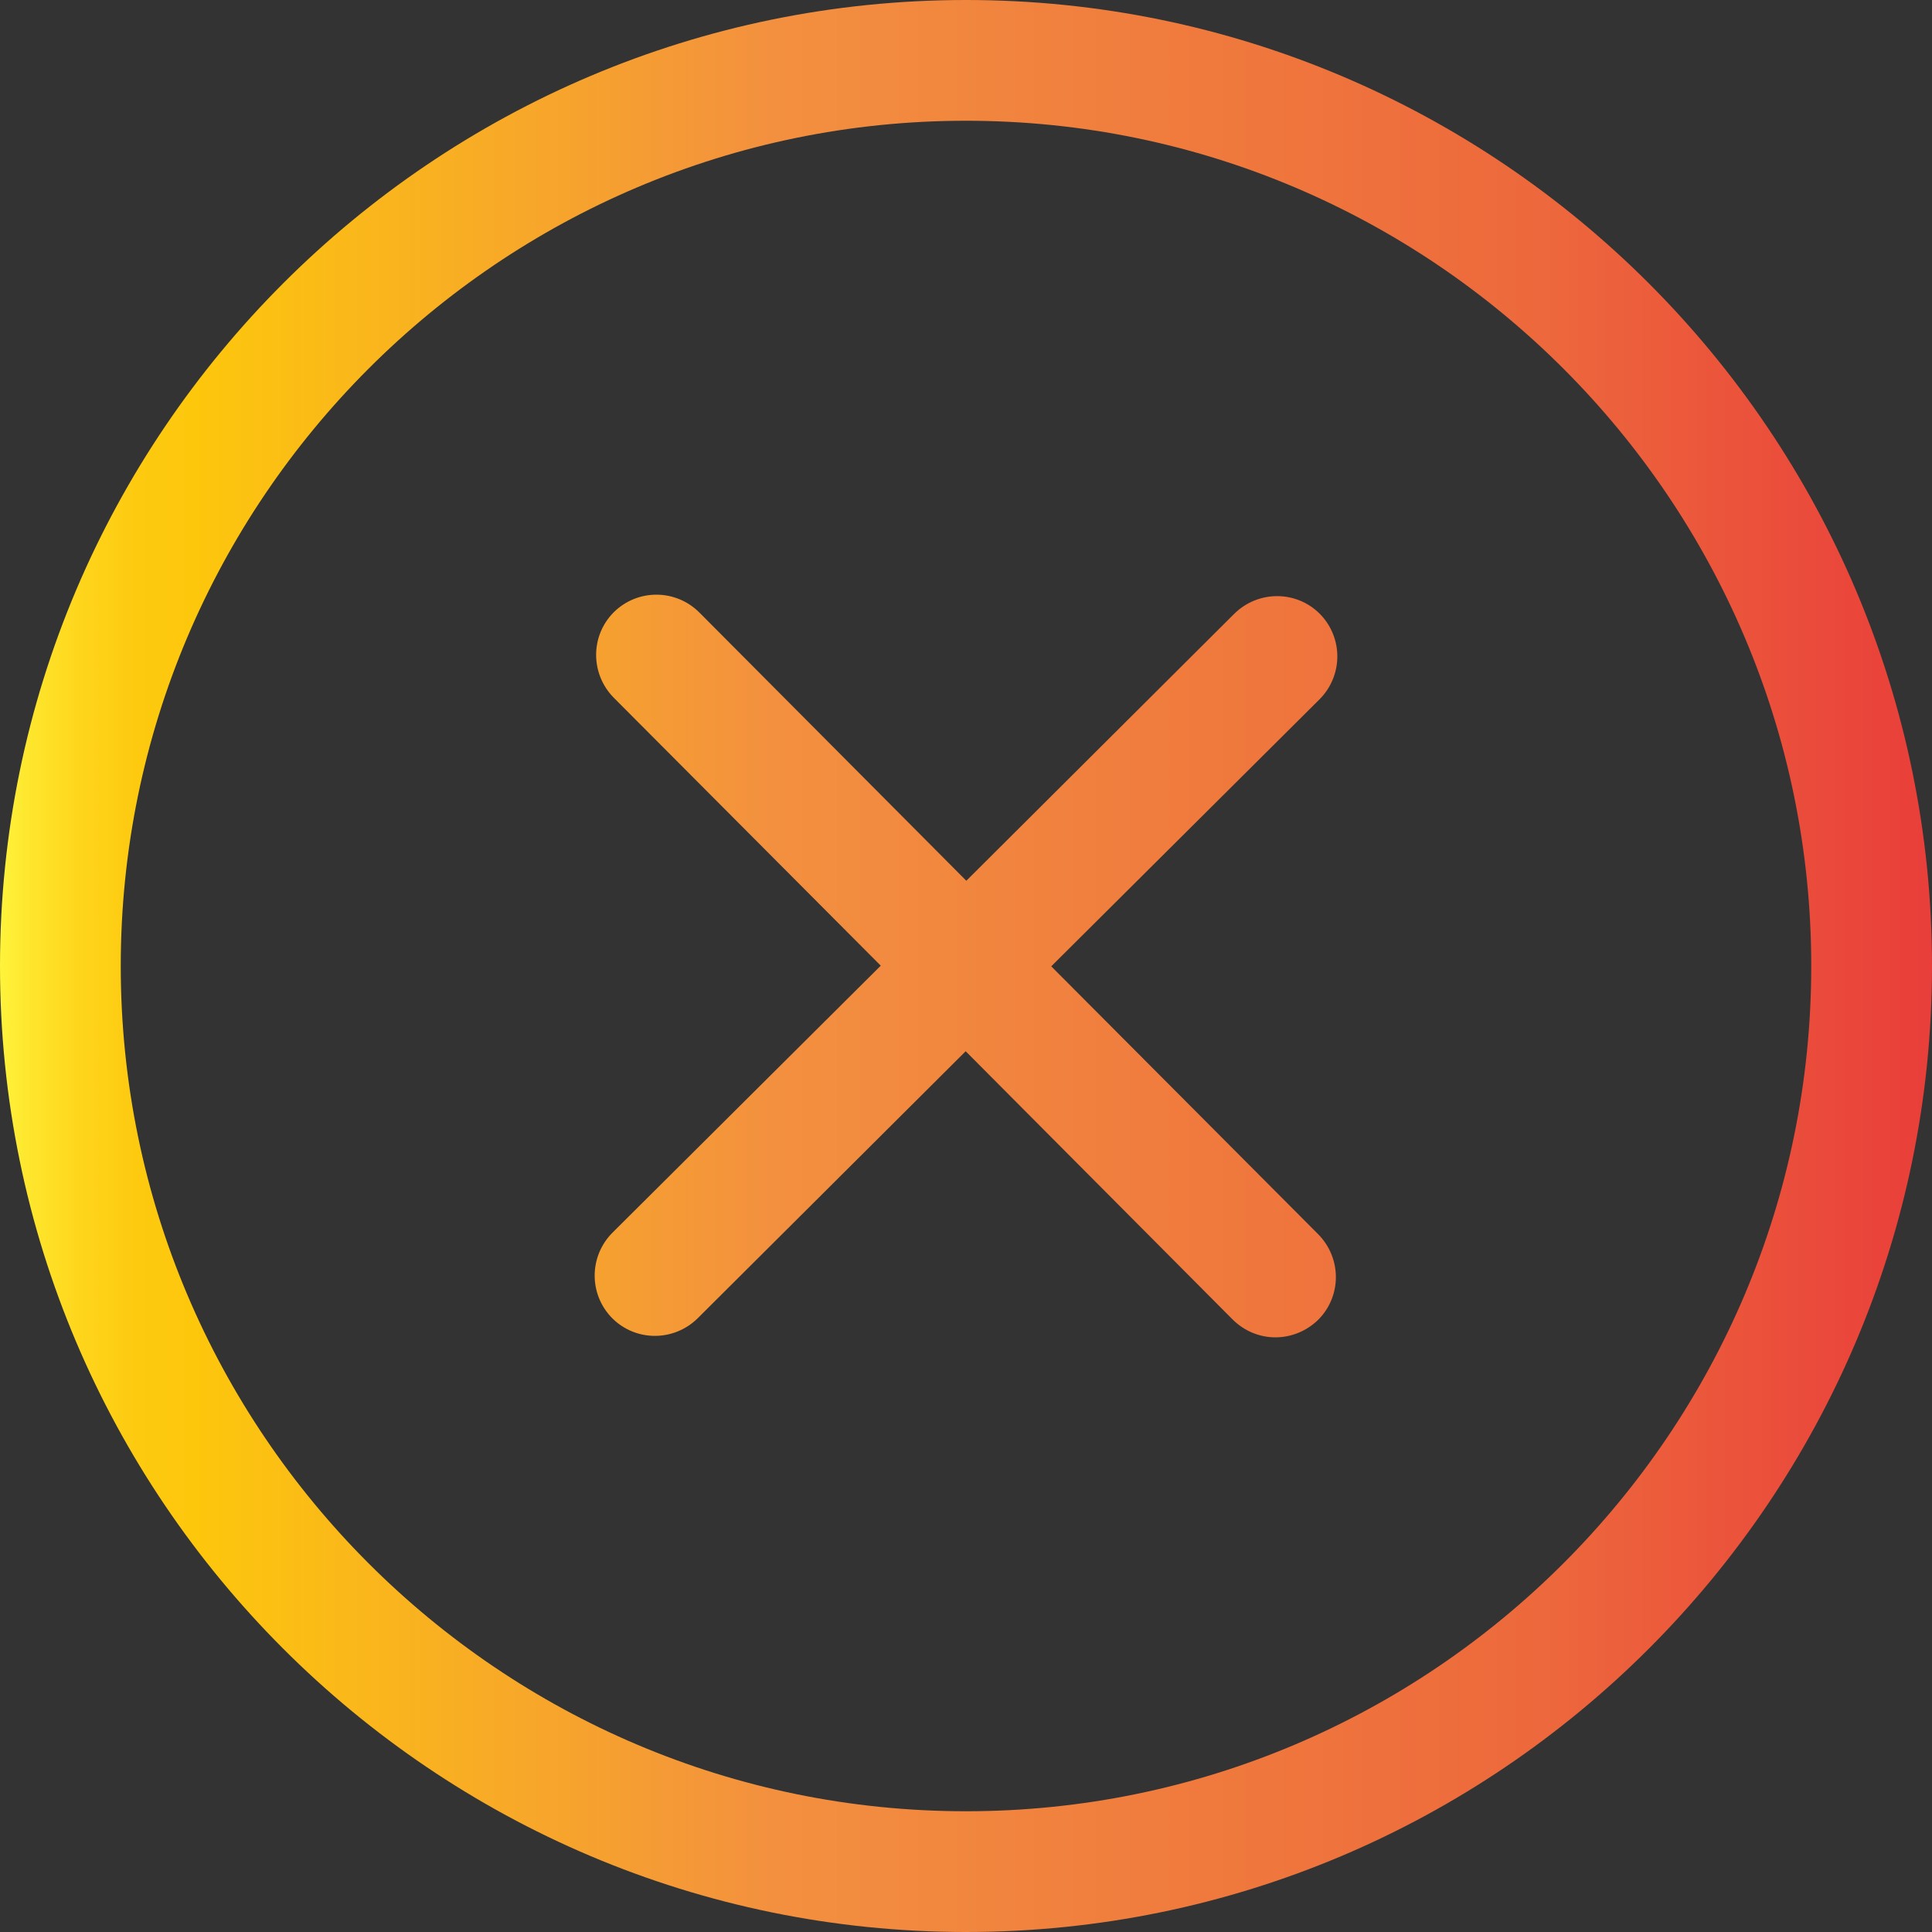 <?xml version="1.0" encoding="UTF-8"?>
<svg xmlns="http://www.w3.org/2000/svg" xmlns:xlink="http://www.w3.org/1999/xlink" width="24px" height="24px" viewBox="0 0 24 24" version="1.1">
<rect x="0" y="0" width="24" height="24" fill="#333333" stroke="none"/>
<defs>
<linearGradient id="linear0" gradientUnits="userSpaceOnUse" x1="0" y1="16" x2="32" y2="16" gradientTransform="matrix(0.75,0,0,0.75,0,0)">
<stop offset="0" style="stop-color:rgb(100%,95.294%,23.137%);stop-opacity:1;"/>
<stop offset="0.014" style="stop-color:rgb(99.608%,90.588%,18.039%);stop-opacity:1;"/>
<stop offset="0.042" style="stop-color:rgb(99.608%,83.529%,10.588%);stop-opacity:1;"/>
<stop offset="0.07" style="stop-color:rgb(99.216%,79.216%,6.275%);stop-opacity:1;"/>
<stop offset="0.1" style="stop-color:rgb(99.216%,78.039%,4.706%);stop-opacity:1;"/>
<stop offset="0.4" style="stop-color:rgb(95.294%,56.471%,24.706%);stop-opacity:1;"/>
<stop offset="0.8" style="stop-color:rgb(92.941%,40.784%,23.529%);stop-opacity:1;"/>
<stop offset="1" style="stop-color:rgb(91.373%,24.314%,22.745%);stop-opacity:1;"/>
</linearGradient>
</defs>
<g id="surface1">
<path style=" stroke:none;fill-rule:nonzero;fill:url(#linear0);" d="M 12 24 C 5.383 24 0 18.617 0 12 C 0 5.383 5.383 0 12 0 C 18.617 0 24 5.383 24 12 C 24 18.617 18.617 24 12 24 Z M 12 1.5 C 6.211 1.5 1.5 6.211 1.5 12 C 1.5 17.789 6.211 22.5 12 22.5 C 17.789 22.5 22.5 17.789 22.5 12 C 22.5 6.211 17.789 1.5 12 1.5 Z M 15.844 16.613 C 15.652 16.613 15.461 16.539 15.312 16.391 L 11.996 13.059 L 8.668 16.375 C 8.371 16.668 7.898 16.668 7.605 16.375 C 7.312 16.078 7.316 15.605 7.609 15.312 L 10.941 11.996 L 7.625 8.668 C 7.332 8.371 7.332 7.898 7.625 7.605 C 7.922 7.312 8.395 7.316 8.688 7.609 L 12.004 10.941 L 15.332 7.625 C 15.629 7.332 16.102 7.332 16.395 7.625 C 16.688 7.922 16.684 8.395 16.391 8.688 L 13.059 12.004 L 16.375 15.332 C 16.668 15.629 16.668 16.102 16.375 16.395 C 16.227 16.539 16.035 16.613 15.844 16.613 Z M 15.844 16.613 "/>
</g>
</svg>
